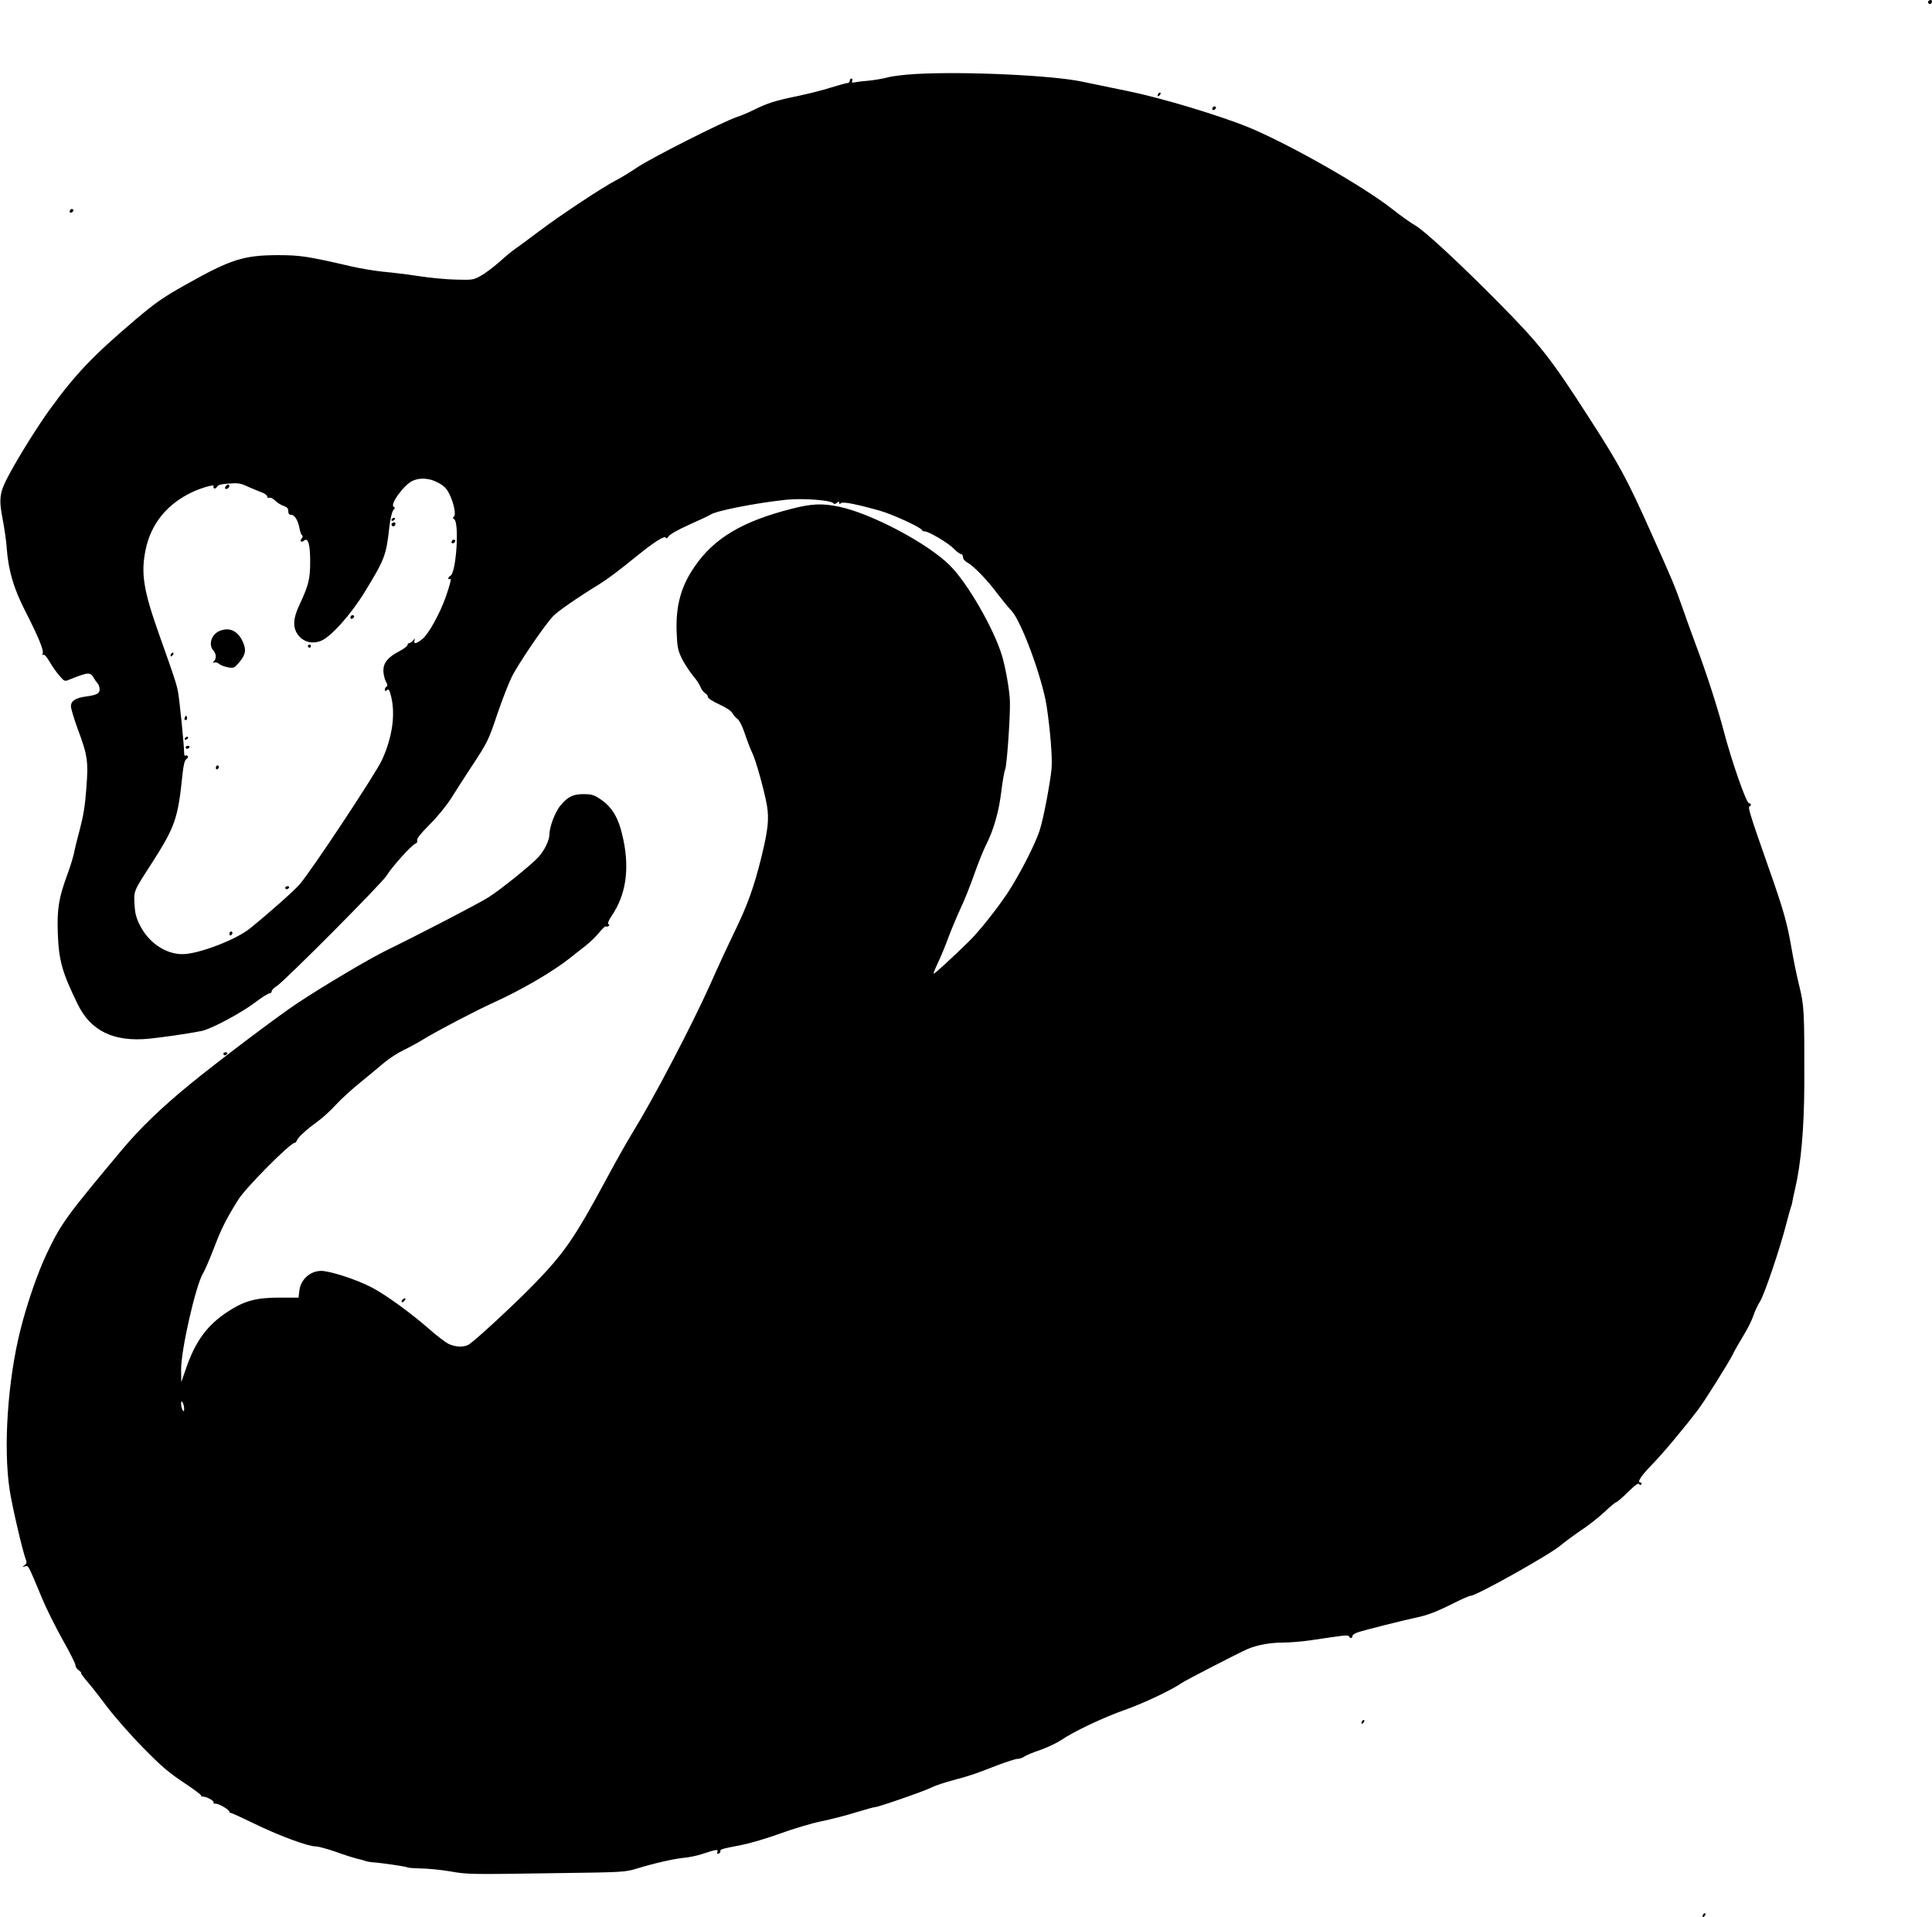  <svg version="1.0" xmlns="http://www.w3.org/2000/svg"
 width="1280pt" height="1270pt" viewBox="0 0 1280 1270"
 preserveAspectRatio="xMidYMid meet"><g transform="translate(0,1270) scale(0.1,-0.1)"
fill="#000000" stroke="none">
<path d="M12775 12691 c-6 -11 9 -23 19 -14 9 9 7 23 -3 23 -6 0 -12 -4 -16
-9z"/>
<path d="M6070 12210 c-74 -4 -160 -14 -190 -23 -30 -8 -89 -18 -130 -22 -41
-3 -83 -9 -92 -11 -13 -4 -16 -1 -12 10 3 9 1 16 -5 16 -6 0 -11 -7 -11 -15 0
-8 -7 -15 -15 -15 -8 0 -56 -13 -107 -29 -51 -17 -149 -41 -218 -56 -152 -31
-205 -48 -290 -90 -36 -18 -89 -41 -118 -50 -86 -28 -564 -269 -659 -333 -49
-33 -113 -72 -143 -87 -79 -40 -354 -221 -505 -334 -71 -54 -145 -108 -164
-121 -19 -13 -66 -52 -105 -87 -39 -34 -93 -75 -121 -90 -48 -27 -55 -28 -165
-25 -63 1 -173 12 -245 23 -71 11 -177 24 -235 29 -58 6 -154 22 -215 36 -280
65 -335 74 -480 74 -230 0 -317 -28 -610 -193 -154 -86 -202 -120 -334 -231
-286 -243 -400 -362 -574 -602 -83 -116 -198 -300 -266 -426 -65 -120 -70
-160 -43 -299 11 -57 24 -144 27 -194 11 -145 46 -263 121 -410 85 -166 125
-261 117 -282 -4 -10 -2 -14 4 -10 7 4 24 -15 41 -45 16 -29 46 -71 65 -93 34
-39 35 -40 68 -26 127 51 138 51 163 6 6 -11 17 -25 24 -33 6 -7 12 -24 12
-38 0 -28 -19 -38 -95 -48 -66 -10 -95 -29 -95 -64 0 -16 20 -82 44 -148 67
-179 72 -216 58 -396 -8 -112 -20 -184 -42 -267 -17 -62 -35 -136 -40 -163 -6
-27 -25 -91 -44 -141 -57 -155 -69 -230 -63 -391 7 -181 29 -257 132 -468 86
-177 239 -251 473 -228 89 9 257 33 347 51 63 12 267 121 362 194 40 30 79 55
88 55 8 0 15 6 15 14 0 8 15 23 33 34 51 32 701 685 729 733 31 53 164 201
190 211 11 4 15 13 12 22 -4 11 23 45 82 104 53 53 111 124 144 176 30 48 88
138 128 199 112 170 118 181 177 358 31 90 73 200 95 244 39 81 216 342 274
403 28 31 158 121 306 212 59 37 122 84 254 191 110 89 178 132 187 118 4 -8
10 -5 18 8 6 12 62 44 138 78 70 31 133 61 138 65 35 26 298 78 505 100 111
11 298 -3 312 -24 4 -6 12 -5 22 3 13 11 16 11 16 0 0 -9 3 -10 11 -2 12 12
103 -6 259 -50 82 -23 272 -110 278 -128 2 -5 11 -9 19 -9 27 0 156 -77 192
-114 19 -20 41 -36 48 -36 7 0 13 -9 13 -20 0 -13 12 -27 32 -38 40 -22 133
-118 199 -208 29 -38 69 -87 90 -109 66 -70 203 -442 233 -630 24 -159 39
-344 33 -415 -9 -95 -54 -335 -79 -410 -29 -92 -137 -301 -214 -417 -73 -109
-190 -256 -256 -320 -119 -116 -228 -216 -232 -212 -3 2 11 36 29 74 19 39 50
115 70 170 21 55 57 141 80 190 24 50 64 151 90 225 26 74 62 164 81 200 48
96 83 218 98 349 8 64 19 130 26 146 11 29 34 351 31 450 -2 68 -27 216 -52
300 -52 176 -228 483 -346 600 -146 146 -522 345 -735 389 -110 23 -180 20
-309 -13 -329 -83 -518 -195 -647 -384 -91 -131 -126 -262 -119 -435 4 -100 8
-119 35 -175 17 -34 50 -84 73 -112 23 -27 46 -62 51 -78 6 -15 19 -32 29 -38
10 -5 19 -17 19 -25 0 -9 29 -28 74 -49 44 -20 80 -43 87 -57 7 -12 22 -31 35
-40 14 -11 33 -50 50 -101 15 -45 36 -100 47 -122 24 -47 80 -249 98 -349 15
-90 8 -161 -36 -341 -49 -199 -93 -322 -180 -500 -40 -82 -114 -242 -164 -355
-118 -263 -372 -748 -506 -965 -34 -55 -113 -194 -175 -310 -211 -392 -280
-493 -480 -699 -122 -126 -381 -366 -430 -399 -33 -23 -92 -21 -141 3 -22 12
-76 53 -121 93 -128 112 -295 233 -388 281 -98 51 -277 109 -333 108 -74 -1
-136 -58 -144 -133 l-5 -44 -127 0 c-154 0 -232 -21 -342 -93 -138 -90 -216
-198 -279 -383 l-29 -84 -1 86 c0 129 95 548 144 633 14 22 47 101 75 173 47
124 80 190 161 319 49 78 343 374 372 374 5 0 12 8 16 18 8 21 65 72 139 126
29 20 81 68 117 107 35 38 108 105 163 149 54 44 125 103 158 131 33 28 92 66
130 84 39 19 97 50 130 71 90 55 345 189 469 245 181 82 390 204 502 293 28
23 75 59 103 81 28 22 69 61 90 87 21 26 41 45 44 42 3 -3 11 -3 17 1 9 5 9 9
1 14 -7 5 2 25 23 57 91 135 117 300 77 497 -30 148 -73 222 -160 278 -36 24
-56 29 -103 29 -71 0 -104 -16 -152 -72 -37 -42 -76 -144 -76 -197 -1 -37 -31
-101 -71 -146 -42 -48 -251 -217 -332 -268 -57 -37 -445 -239 -677 -352 -125
-62 -415 -234 -593 -352 -132 -88 -531 -389 -715 -540 -185 -152 -325 -287
-444 -429 -369 -441 -403 -487 -498 -687 -60 -126 -131 -331 -174 -503 -85
-335 -115 -784 -72 -1063 17 -111 84 -397 105 -455 10 -24 9 -31 -6 -43 -17
-13 -17 -14 3 -8 23 6 17 17 115 -217 27 -65 87 -185 134 -269 47 -83 85 -159
85 -169 0 -11 10 -26 22 -34 12 -9 19 -16 15 -16 -5 0 14 -26 41 -58 27 -31
88 -109 135 -172 48 -63 153 -183 234 -265 120 -123 171 -166 270 -232 67 -44
119 -83 116 -87 -4 -3 1 -6 11 -6 25 0 78 -29 71 -40 -3 -5 3 -8 13 -7 21 1
92 -40 92 -54 0 -5 3 -8 8 -7 4 1 72 -30 152 -69 161 -79 359 -153 411 -153
19 0 79 -17 134 -36 55 -20 118 -40 140 -45 22 -5 47 -12 55 -15 8 -4 29 -7
45 -9 66 -4 230 -29 235 -34 3 -3 43 -6 90 -7 47 -1 132 -9 190 -19 122 -21
123 -21 712 -12 440 6 448 6 530 31 118 36 243 64 313 71 33 3 85 14 115 24
94 31 110 34 103 15 -4 -12 -2 -15 8 -12 8 3 13 10 12 16 -3 13 4 15 138 41
58 11 175 46 260 77 85 31 206 67 269 80 63 13 166 39 229 59 62 19 120 35
128 35 21 0 333 108 376 131 21 11 87 33 147 49 115 31 127 35 292 99 59 22
117 41 130 41 13 0 34 7 46 16 12 8 59 28 105 43 45 16 107 45 137 65 85 58
282 151 422 200 122 43 309 131 380 180 30 20 363 192 433 223 58 26 150 43
232 43 45 0 129 7 185 15 57 9 137 20 178 26 54 8 75 8 78 0 5 -15 22 -14 22
2 0 7 15 18 33 24 39 14 298 79 387 98 78 16 140 40 259 100 50 25 96 45 104
45 39 0 534 278 598 335 21 18 79 61 130 96 52 34 124 91 161 126 37 35 71 63
76 63 5 0 40 30 77 66 47 47 69 63 75 54 5 -9 9 -9 14 -1 4 6 2 11 -3 11 -28
0 -4 38 73 118 69 70 215 244 307 366 38 49 199 305 227 361 16 33 51 93 76
134 25 41 53 97 62 125 9 28 29 71 45 96 29 47 130 344 174 515 14 55 29 107
32 115 4 8 7 22 8 31 1 9 9 47 18 85 39 165 60 398 61 694 1 483 -1 517 -33
648 -16 64 -39 176 -51 247 -30 174 -53 256 -155 545 -115 327 -136 394 -125
398 15 5 12 22 -3 22 -17 0 -114 277 -166 475 -45 170 -117 391 -186 575 -26
69 -67 184 -92 255 -47 133 -58 161 -207 493 -157 351 -207 444 -416 767 -245
381 -319 475 -589 748 -262 265 -498 484 -560 517 -26 15 -91 61 -144 103
-189 150 -677 428 -953 543 -188 77 -574 194 -794 239 -118 24 -258 53 -310
64 -194 42 -781 69 -1100 51z m-3166 -2708 c38 -20 56 -39 73 -74 30 -60 46
-140 30 -150 -9 -6 -8 -10 2 -17 35 -23 14 -352 -24 -374 -8 -4 -15 -13 -15
-18 0 -6 5 -7 10 -4 13 8 5 -26 -27 -120 -38 -107 -113 -244 -153 -276 -39
-33 -62 -38 -54 -11 5 16 5 16 -9 0 -8 -10 -19 -18 -26 -18 -6 0 -11 -6 -11
-12 0 -7 -25 -26 -55 -42 -74 -38 -105 -76 -105 -127 0 -22 7 -54 16 -72 12
-21 13 -32 5 -35 -6 -2 -11 -11 -11 -19 0 -12 3 -13 14 -4 11 10 16 2 27 -41
30 -121 8 -274 -61 -423 -43 -93 -475 -745 -546 -824 -42 -47 -201 -188 -327
-290 -94 -76 -343 -171 -448 -171 -114 0 -227 78 -285 197 -22 45 -30 76 -33
135 -4 89 -7 82 113 268 157 245 175 298 205 590 7 67 15 96 26 102 8 5 13 14
10 19 -4 5 -11 7 -16 4 -5 -4 -9 4 -9 17 0 52 -31 357 -41 408 -11 55 -27 103
-120 364 -109 305 -127 417 -94 576 36 172 142 302 310 381 62 29 149 53 140
39 -3 -5 -1 -11 4 -15 5 -3 14 2 19 11 7 12 28 18 79 21 61 5 78 2 124 -20 30
-13 71 -30 92 -38 20 -7 37 -19 37 -27 0 -8 6 -12 14 -9 8 3 25 -5 39 -19 13
-13 38 -29 56 -35 23 -8 31 -17 31 -35 0 -17 6 -24 20 -24 22 0 45 -38 55 -93
4 -20 11 -40 17 -43 5 -3 4 -12 -3 -20 -15 -19 -4 -30 15 -15 27 23 41 -24 41
-139 0 -115 -11 -158 -70 -284 -44 -92 -47 -153 -10 -202 36 -47 93 -61 151
-39 65 25 198 173 291 325 131 214 142 242 162 425 7 61 18 106 27 116 11 12
12 18 4 21 -33 11 66 148 125 174 50 22 114 17 169 -14z m-1684 -6132 c0 -20
-2 -22 -10 -10 -5 8 -10 26 -10 40 0 20 2 22 10 10 5 -8 10 -26 10 -40z"/>
<path d="M1495 9479 c-4 -6 -5 -13 -2 -16 7 -7 27 6 27 18 0 12 -17 12 -25 -2z"/>
<path d="M2595 9260 c-3 -5 -2 -10 4 -10 5 0 13 5 16 10 3 6 2 10 -4 10 -5 0
-13 -4 -16 -10z"/>
<path d="M2595 9231 c-6 -11 9 -23 19 -14 9 9 7 23 -3 23 -6 0 -12 -4 -16 -9z"/>
<path d="M2995 9119 c-10 -15 3 -25 16 -12 7 7 7 13 1 17 -6 3 -14 1 -17 -5z"/>
<path d="M2325 8619 c-10 -15 3 -25 16 -12 7 7 7 13 1 17 -6 3 -14 1 -17 -5z"/>
<path d="M1455 8521 c-54 -22 -76 -91 -42 -129 20 -22 22 -53 5 -71 -11 -11
-10 -13 2 -9 8 3 23 -1 32 -10 10 -8 36 -18 58 -22 39 -7 42 -5 74 32 43 50
49 82 26 134 -33 75 -88 102 -155 75z"/>
<path d="M2040 8420 c0 -5 5 -10 10 -10 6 0 10 5 10 10 0 6 -4 10 -10 10 -5 0
-10 -4 -10 -10z"/>
<path d="M1137 8373 c-4 -3 -7 -11 -7 -17 0 -6 5 -5 12 2 6 6 9 14 7 17 -3 3
-9 2 -12 -2z"/>
<path d="M1226 7951 c-4 -7 -5 -15 -2 -18 9 -9 19 4 14 18 -4 11 -6 11 -12 0z"/>
<path d="M1225 7810 c-3 -5 -2 -10 4 -10 5 0 13 5 16 10 3 6 2 10 -4 10 -5 0
-13 -4 -16 -10z"/>
<path d="M1230 7750 c0 -5 4 -10 9 -10 6 0 13 5 16 10 3 6 -1 10 -9 10 -9 0
-16 -4 -16 -10z"/>
<path d="M1430 7614 c0 -8 5 -12 10 -9 6 3 10 10 10 16 0 5 -4 9 -10 9 -5 0
-10 -7 -10 -16z"/>
<path d="M1890 6820 c0 -5 4 -10 9 -10 6 0 13 5 16 10 3 6 -1 10 -9 10 -9 0
-16 -4 -16 -10z"/>
<path d="M1520 6514 c0 -8 5 -12 10 -9 6 3 10 10 10 16 0 5 -4 9 -10 9 -5 0
-10 -7 -10 -16z"/>
<path d="M7677 12083 c-4 -3 -7 -11 -7 -17 0 -6 5 -5 12 2 6 6 9 14 7 17 -3 3
-9 2 -12 -2z"/>
<path d="M8035 11989 c-10 -15 3 -25 16 -12 7 7 7 13 1 17 -6 3 -14 1 -17 -5z"/>
<path d="M465 11309 c-10 -15 3 -25 16 -12 7 7 7 13 1 17 -6 3 -14 1 -17 -5z"/>
<path d="M1480 5720 c0 -5 4 -10 9 -10 6 0 13 5 16 10 3 6 -1 10 -9 10 -9 0
-16 -4 -16 -10z"/>
<path d="M2665 4089 c-11 -17 1 -21 15 -4 8 9 8 15 2 15 -6 0 -14 -5 -17 -11z"/>
<path d="M9027 1303 c-4 -3 -7 -11 -7 -17 0 -6 5 -5 12 2 6 6 9 14 7 17 -3 3
-9 2 -12 -2z"/>
<path d="M11287 23 c-4 -3 -7 -11 -7 -17 0 -6 5 -5 12 2 6 6 9 14 7 17 -3 3
-9 2 -12 -2z"/>
</g>
</svg>
